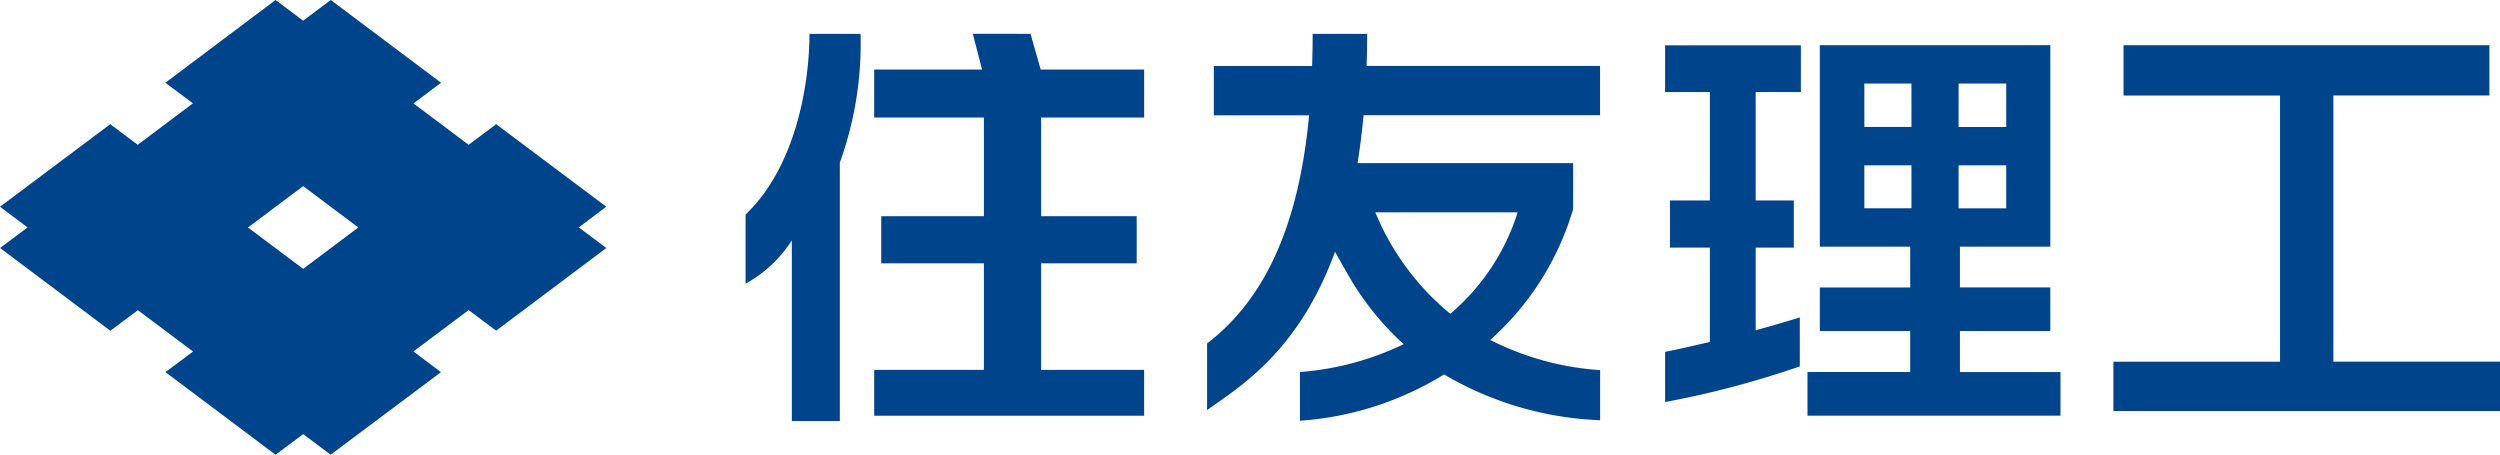 <svg xmlns="http://www.w3.org/2000/svg" width="170" height="30.926" viewBox="0 0 170 30.926">
  <g id="header_logo" transform="translate(-8.085 -26.855)">
    <g id="Group_11101" data-name="Group 11101" transform="translate(58.784 29.155)">
      <path id="Path_17625" data-name="Path 17625" d="M60.638,28.884a23.761,23.761,0,0,1-1.41,8.758V55.211H55.964V42.931a8.7,8.7,0,0,1-3.145,2.942v-4.7c3.476-3.314,4.344-9.011,4.344-12.288h3.475m11.559,0,.69,2.428h7.036v3.265H72.915v6.708h6.5v3.206h-6.5v7.245h7.007v3.118H61.565V51.737h7.46V44.491h-6.98V41.285h6.98V34.577h-7.46V31.312H68.9l-.628-2.428Z" transform="translate(-52.819 -28.884)" fill="#00458b"/>
      <path id="Path_17626" data-name="Path 17626" d="M107.233,51.752A19.246,19.246,0,0,1,99.764,49.7a19.153,19.153,0,0,0,5.637-8.9V37.677H90.742c.165-1.02.3-2.1.409-3.258h16.081v-3.35H91.357c.024-.708.039-1.43.039-2.184H87.689c0,.74-.015,1.468-.037,2.186H80.968v3.356h6.478c-.629,6.687-2.579,12.171-6.937,15.515V54.47c2.158-1.555,6.194-3.908,8.7-10.762.471.835,1.123,1.975,1.293,2.243a19.286,19.286,0,0,0,3.376,4.036,19.6,19.6,0,0,1-7.054,1.894v3.313a21.46,21.46,0,0,0,9.8-3.148,22.548,22.548,0,0,0,10.613,3.113V51.752ZM91.95,41.022h9.68a14.929,14.929,0,0,1-4.58,6.9A17.579,17.579,0,0,1,91.95,41.022Z" transform="translate(-49.127 -28.884)" fill="#00458b"/>
      <path id="Path_17627" data-name="Path 17627" d="M160.456,29.568v3.417H149.847v18.1h11.331v3.357h-26.29V51.089H146.22v-18.1H135.578V29.568h24.878" transform="translate(-41.876 -28.793)" fill="#00458b"/>
      <g id="Group_11100" data-name="Group 11100" transform="translate(62.528 0.775)">
        <path id="Path_17628" data-name="Path 17628" d="M126.9,51.793V49h6.146V46.038H126.9V43.267h6.146v-13.7H117.373v13.7h6.145v2.772h-6.145V49h6.145v2.788h-6.984V54.76h17.205V51.793H126.9m-.09-16.666V32.175h3.238v2.952Zm-3.206,2.607v2.923H120.4V37.734Zm0-5.56v2.952H120.4V32.174Zm3.206,8.484V37.735h3.238v2.923Z" transform="translate(-106.852 -29.568)" fill="#00458b"/>
        <path id="Path_17629" data-name="Path 17629" d="M117.223,32.753V29.576h-9.232v3.177h3.043v7.369h-2.713v3.206h2.713v6.414c-1.8.431-3.043.678-3.043.678v3.41a63.991,63.991,0,0,0,9.16-2.423V48.074c-1.006.317-2.024.61-3,.875V43.328h2.593V40.122h-2.593V32.753Z" transform="translate(-107.991 -29.567)" fill="#00458b"/>
      </g>
    </g>
    <path id="Path_17630" data-name="Path 17630" d="M28.7,45.137l-3.751-2.812L28.7,39.511l3.751,2.812L28.7,45.137m20.61-4.227L41.824,35.3,39.951,36.7,36.2,33.888l1.876-1.406-7.5-5.627L28.7,28.261l-1.877-1.406L19.33,32.482l1.872,1.4L17.451,36.7,15.58,35.3,8.085,40.914l1.873,1.405-1.869,1.4,7.5,5.628,1.871-1.4,3.751,2.813-1.875,1.4,7.489,5.619L28.7,56.375l1.87,1.4,7.5-5.613L36.2,50.754l3.751-2.814,1.873,1.4,7.491-5.622-1.872-1.4Z" transform="translate(0 0)" fill="#00458b"/>
  </g>
</svg>
